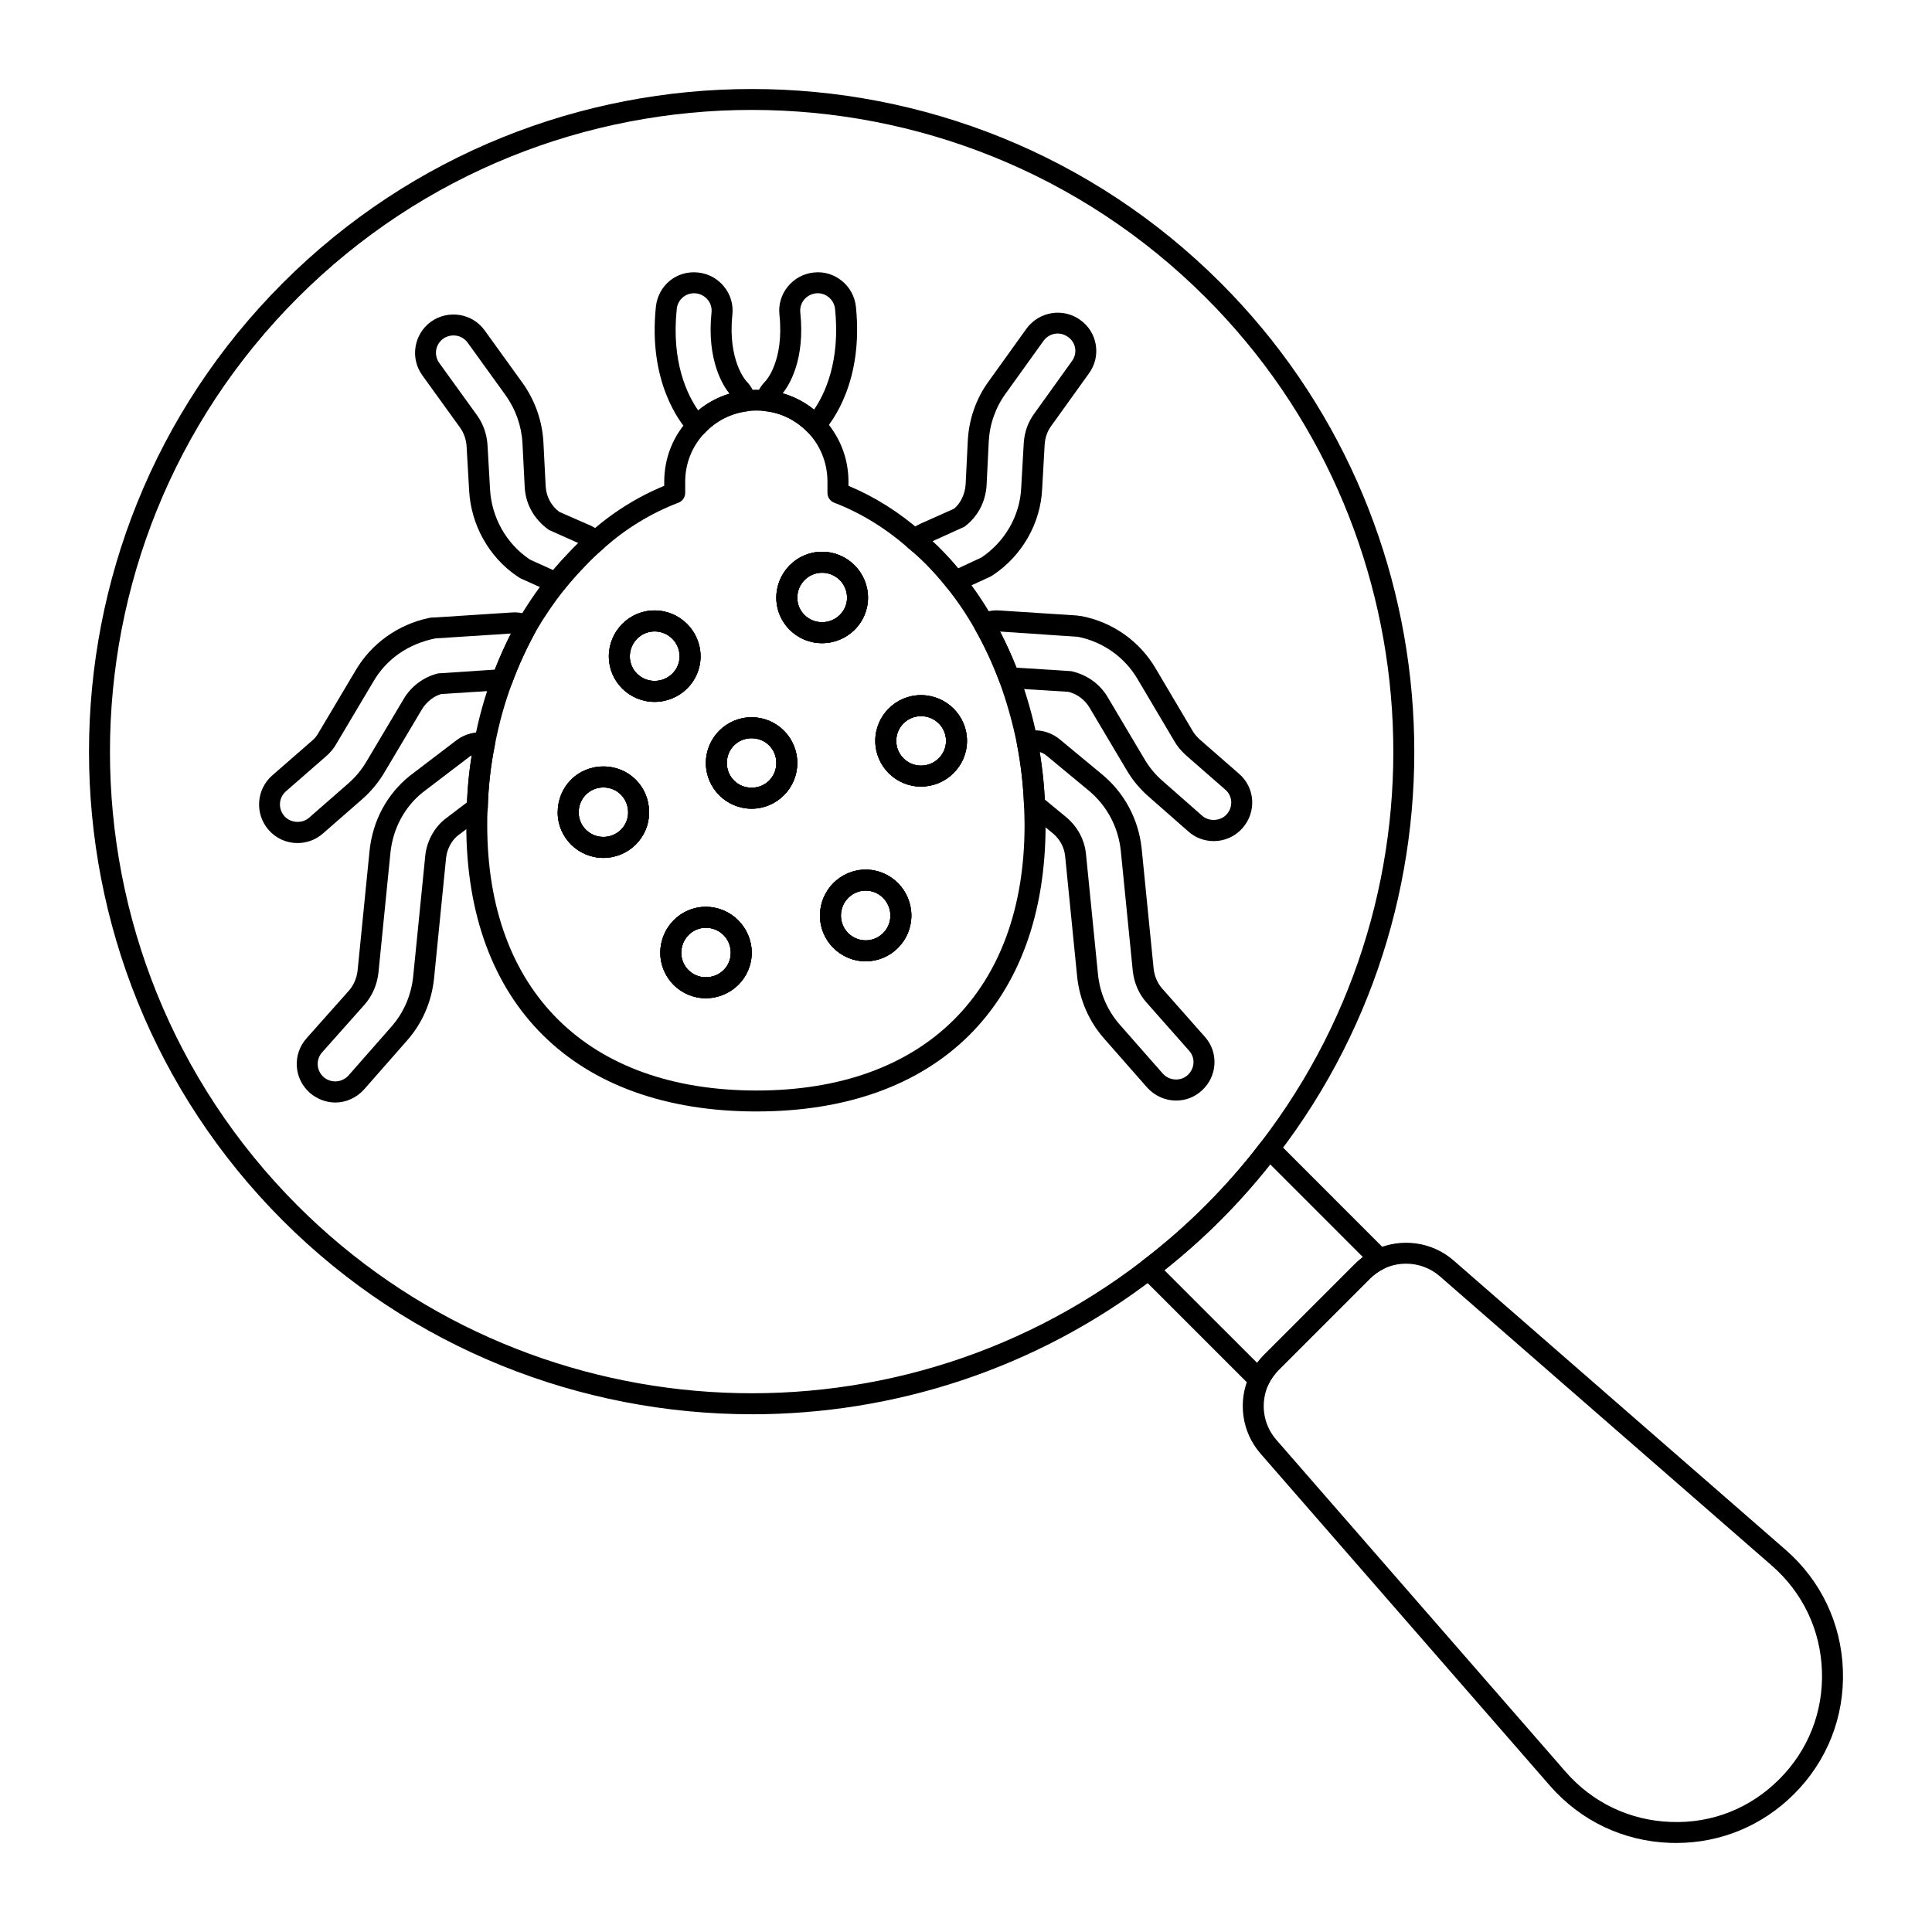 <?xml version="1.0" encoding="UTF-8"?>
<!-- Uploaded to: SVG Find, www.svgrepo.com, Generator: SVG Find Mixer Tools -->
<svg fill="#000000" width="800px" height="800px" version="1.1" viewBox="144 144 512 512" xmlns="http://www.w3.org/2000/svg">
 <g>
  <path d="m343.27 518.79c-45.258 0.004-90.324-17.336-124.3-51.301-68.512-68.52-68.512-180 0-248.52 68.52-68.5 180.01-68.516 248.53 0 62.16 62.152 68.629 161.51 15.059 231.11-4.574 6.016-9.668 11.848-15.137 17.324-5.41 5.41-11.242 10.508-17.336 15.16-31.562 24.289-69.254 36.234-106.81 36.234zm-0.043-345.66c-43.57 0-87.148 16.586-120.32 49.762-66.355 66.352-66.355 174.31 0 240.66 60.199 60.191 156.41 66.453 223.8 14.586 5.902-4.508 11.547-9.441 16.777-14.676 5.297-5.301 10.23-10.941 14.66-16.77 51.883-67.41 45.617-163.62-14.578-223.8-33.176-33.172-76.754-49.762-120.33-49.762z"/>
  <path d="m477.67 512.41c-0.73 0-1.441-0.289-1.961-0.812l-29.289-29.281c-0.57-0.566-0.867-1.348-0.809-2.148 0.051-0.801 0.449-1.539 1.086-2.027 5.934-4.523 11.578-9.457 16.777-14.664 5.246-5.242 10.18-10.887 14.672-16.773 0.484-0.641 1.223-1.035 2.019-1.09 0.809-0.023 1.586 0.234 2.156 0.809l29.281 29.289c0.637 0.637 0.918 1.543 0.773 2.43-0.152 0.887-0.723 1.645-1.535 2.035-1.402 0.676-2.715 1.602-3.785 2.672l-24.203 24.211c-1.078 1.07-2.004 2.383-2.691 3.793-0.391 0.809-1.152 1.375-2.031 1.523-0.156 0.023-0.309 0.035-0.461 0.035zm-25.098-31.801 24.578 24.57c0.551-0.734 1.145-1.422 1.773-2.055l24.203-24.207c0.645-0.641 1.332-1.238 2.055-1.781l-24.562-24.566c-4.102 5.184-8.539 10.16-13.211 14.828-4.641 4.648-9.621 9.082-14.836 13.211z"/>
  <path d="m588.2 632.41c-0.52 0-1.043-0.012-1.57-0.027-12.41-0.422-23.746-5.816-31.914-15.184l-76.703-88.02c-4.949-5.707-6.07-13.836-2.859-20.719 0.984-2.016 2.242-3.797 3.769-5.324l24.211-24.211c1.512-1.52 3.293-2.785 5.289-3.758 6.918-3.227 15.059-2.106 20.758 2.84l88.02 76.703c9.375 8.18 14.766 19.523 15.188 31.945 0.418 12.383-4.176 24.027-12.945 32.785l-1.961-1.965 1.961 1.965c-8.398 8.398-19.441 12.969-31.242 12.969zm-71.57-153.52c-1.969 0-3.957 0.422-5.816 1.293-1.375 0.668-2.676 1.594-3.734 2.664l-24.215 24.215c-1.078 1.078-2.004 2.387-2.691 3.793-2.266 4.856-1.477 10.633 2.039 14.68l76.695 88.012c7.141 8.199 17.062 12.914 27.914 13.285 10.969 0.422 21.031-3.648 28.703-11.316 7.664-7.66 11.68-17.844 11.309-28.672-0.363-10.863-5.078-20.785-13.285-27.941l-88.012-76.703c-2.512-2.176-5.688-3.309-8.906-3.309z"/>
  <path d="m360.07 259.4c-0.738 0-1.441-0.293-1.969-0.812l-0.297-0.297c-3.055-3.059-6.91-4.906-11.141-5.352-0.805-0.082-1.527-0.516-1.988-1.172-0.457-0.66-0.613-1.488-0.414-2.269 0.414-1.645 1.324-3.215 2.648-4.543 0.051-0.051 4.934-5.324 3.652-17.531-0.297-2.695 0.484-5.356 2.207-7.473 1.707-2.109 4.137-3.434 6.844-3.727 2.734-0.32 5.375 0.484 7.488 2.207 2.113 1.711 3.43 4.141 3.727 6.848 2.019 19.66-6.148 30.387-8.695 33.207-0.516 0.562-1.23 0.898-1.988 0.914h-0.074zm-8.652-11.176c3.023 0.871 5.832 2.332 8.312 4.332 2.82-4.098 7.004-12.746 5.57-26.695-0.273-2.547-2.59-4.41-5.086-4.117-1.238 0.133-2.352 0.738-3.133 1.699-0.773 0.957-1.129 2.16-0.992 3.383 1.324 12.641-3.023 19.355-4.672 21.398z"/>
  <path d="m328.73 259.62c-1 0.184-1.52-0.32-2.047-0.898-2.606-2.828-10.941-13.605-8.863-33.438 0.621-5.699 5.512-9.672 11.207-9.066 2.715 0.297 5.144 1.621 6.852 3.727 1.723 2.121 2.504 4.777 2.207 7.488-1.258 12.141 3.625 17.492 3.676 17.547 1.297 1.297 2.18 2.945 2.519 4.75 0.145 0.75-0.027 1.527-0.477 2.144s-1.129 1.027-1.883 1.125c-4.32 0.574-8.176 2.559-11.164 5.742-0.527 0.562-1.258 0.879-2.027 0.879zm-0.816-37.902c-2.344 0-4.305 1.738-4.566 4.156-1.477 14.078 2.801 22.777 5.68 26.887 2.461-2.027 5.254-3.519 8.293-4.434-1.547-1.902-6.086-8.676-4.762-21.48 0.137-1.242-0.219-2.441-0.992-3.398-0.781-0.961-1.895-1.566-3.141-1.703-0.172-0.02-0.34-0.027-0.512-0.027z"/>
  <path d="m397.12 300.81c-0.832 0-1.641-0.371-2.18-1.055-1.586-2-3.219-3.863-4.941-5.652-1.715-1.781-3.465-3.394-5.215-4.789-0.594-0.477-0.969-1.18-1.035-1.941-0.059-0.758 0.195-1.516 0.703-2.082 0.918-1.02 2.039-1.84 3.352-2.445l8.992-4.016c1.613-1.266 2.938-3.731 3.109-6.457l0.578-11.738c0.332-5.723 2.266-11.129 5.578-15.656l9.984-13.906c3.352-4.566 9.746-5.57 14.273-2.254 2.191 1.559 3.648 3.902 4.082 6.578 0.434 2.684-0.223 5.387-1.852 7.606l-9.984 13.91c-1.02 1.406-1.59 3.043-1.715 4.863l-0.664 11.754c-0.406 9.055-5.203 17.566-12.844 22.742-0.18 0.137-0.551 0.355-0.918 0.562l-8.16 3.742c-0.371 0.156-0.762 0.234-1.145 0.234zm-6-13.375c0.977 0.887 1.938 1.832 2.887 2.816 1.348 1.402 2.656 2.852 3.922 4.367l6.199-2.894c6.289-4.262 10.18-11.145 10.504-18.484l0.672-11.816c0.188-2.906 1.113-5.508 2.75-7.769l9.992-13.922c0.008-0.008 0.016-0.016 0.016-0.023 0.746-1.012 1.051-2.231 0.855-3.441-0.195-1.195-0.855-2.242-1.852-2.953-2.113-1.555-4.969-1.102-6.519 1.008l-9.984 13.906c-2.699 3.684-4.262 8.062-4.531 12.691l-0.578 11.758c-0.289 4.41-2.426 8.375-5.875 10.914z"/>
  <path d="m465.65 366.9c-2.512 0-4.906-0.91-6.742-2.562l-10.434-9.172c-2.394-2.066-4.414-4.5-5.984-7.219l-9.754-16.422c-1.258-2.106-3.32-3.641-5.664-4.195l-15.832-0.969c-1.094-0.07-2.047-0.773-2.43-1.797-1.773-4.754-3.93-9.383-6.402-13.758-0.746-1.309-0.305-2.973 0.984-3.746 1.57-0.949 3.387-1.426 5.434-1.281l20.629 1.336c0.316 0.121 0.809 0.07 1.441 0.219 8.074 1.613 15.172 6.656 19.367 13.816l9.773 16.512c0.449 0.777 1.07 1.527 1.867 2.266l10.461 9.137c2.031 1.746 3.277 4.203 3.465 6.902 0.195 2.731-0.711 5.383-2.531 7.465-1.91 2.203-4.703 3.469-7.648 3.469zm-52.281-45.965 14.52 0.926c4.262 0.973 7.598 3.438 9.621 6.832l9.773 16.453c1.258 2.176 2.922 4.184 4.84 5.832l10.469 9.207c1.809 1.633 4.934 1.422 6.512-0.398 0-0.008 0.008-0.012 0.016-0.02 0.84-0.953 1.25-2.168 1.164-3.406-0.086-1.203-0.637-2.301-1.562-3.094l-10.543-9.207c-1.266-1.172-2.242-2.371-2.945-3.602l-9.762-16.484c-3.402-5.801-9.152-9.883-15.789-11.211l-20.664-1.395c1.617 3.098 3.07 6.301 4.352 9.566z"/>
  <path d="m455.64 435.66c-2.852 0-5.629-1.25-7.613-3.426l-11.293-12.855c-4.09-4.578-6.606-10.289-7.273-16.504l-3.184-31.953c-0.223-2.344-1.383-4.496-3.258-6.078l-6.637-5.461c-0.613-0.504-0.977-1.246-1.012-2.035-0.211-5.41-0.84-10.855-1.875-16.176-0.273-1.398 0.562-2.777 1.926-3.188 3.207-0.977 6.715-0.254 9.371 1.91l11.207 9.277c5.977 4.926 9.723 11.922 10.551 19.703l3.184 31.949c0.23 1.922 1.02 3.754 2.215 5.106l11.332 12.816c1.793 1.988 2.707 4.582 2.555 7.281-0.152 2.731-1.383 5.246-3.457 7.078-1.867 1.672-4.195 2.555-6.738 2.555zm-34.766-79.781 5.707 4.699c3.016 2.543 4.863 6.019 5.223 9.809l3.184 31.922c0.535 5.031 2.582 9.672 5.902 13.391l11.281 12.836c1.73 1.902 4.711 2.043 6.504 0.43 0-0.004 0.008-0.012 0.016-0.016 0.953-0.844 1.527-1.992 1.59-3.234 0.074-1.203-0.34-2.367-1.152-3.262l-11.352-12.844c-1.953-2.219-3.191-5.043-3.566-8.176l-3.191-31.992c-0.664-6.305-3.711-11.984-8.559-15.984l-11.191-9.266c-0.516-0.422-1.113-0.727-1.742-0.902 0.684 4.168 1.141 8.383 1.348 12.59z"/>
  <path d="m291.39 301.26c-0.383 0-0.773-0.078-1.145-0.246l-7.555-3.406c-0.281-0.113-1.035-0.445-1.648-0.906-7.43-5.035-12.234-13.566-12.719-22.742l-0.672-11.691c-0.117-1.816-0.711-3.519-1.707-4.914l-9.992-13.844c-3.312-4.516-2.316-10.91 2.234-14.242 4.629-3.297 11.027-2.238 14.281 2.328l9.984 13.844c3.305 4.598 5.231 10.02 5.559 15.691l0.602 11.801c0.168 2.688 1.492 5.152 3.617 6.723l8.449 3.699c1.273 0.633 2.258 1.34 3.125 2.199 0.551 0.555 0.848 1.312 0.809 2.094-0.043 0.781-0.406 1.512-1.004 2.012-1.621 1.34-3.176 2.894-4.652 4.445-1.875 1.945-3.676 3.961-5.398 6.113-0.539 0.676-1.344 1.043-2.168 1.043zm-27.219-68.367c-0.949 0-1.902 0.285-2.734 0.875-2.078 1.523-2.523 4.379-0.992 6.469l10.008 13.867c1.613 2.246 2.562 4.953 2.742 7.828l0.672 11.719c0.398 7.461 4.289 14.379 10.41 18.531 0.035 0.016 0.664 0.348 0.703 0.363l5.613 2.531c1.41-1.672 2.859-3.266 4.348-4.816 0.754-0.789 1.527-1.582 2.324-2.348l-7.82-3.488c-3.965-2.844-6.098-6.809-6.383-11.176l-0.602-11.82c-0.262-4.594-1.824-9.008-4.516-12.746l-9.992-13.852c-0.902-1.266-2.328-1.938-3.781-1.938z"/>
  <path d="m222.85 367.42c-2.953 0-5.746-1.266-7.656-3.477-3.711-4.219-3.305-10.699 0.926-14.426l10.543-9.195c0.754-0.641 1.332-1.34 1.738-2.106l9.848-16.559c4.16-7.102 11.25-12.172 19.449-13.895 0.535-0.129 1.137-0.129 1.535-0.129l20.492-1.328c1.867-0.129 3.602 0.289 5.188 1.133 0.66 0.352 1.152 0.949 1.359 1.66 0.211 0.711 0.129 1.48-0.23 2.129-2.512 4.566-4.644 9.223-6.344 13.844-0.375 1.035-1.332 1.742-2.43 1.812l-16.301 1.039c-1.875 0.492-3.941 2.023-5.195 4.133l-9.781 16.449c-1.484 2.578-3.516 5.07-5.867 7.172l-10.543 9.207c-1.824 1.621-4.219 2.535-6.731 2.535zm56.551-55.531-19.992 1.293c-7.234 1.418-12.996 5.531-16.379 11.301l-9.789 16.465c-0.68 1.273-1.691 2.523-2.961 3.59l-10.5 9.16c-1.953 1.723-2.133 4.625-0.406 6.594 1.605 1.844 4.731 2.023 6.512 0.43l10.543-9.211c1.895-1.688 3.547-3.703 4.754-5.809l9.805-16.484c2.012-3.394 5.356-5.859 9.152-6.766l14.977-0.992c1.25-3.195 2.68-6.398 4.285-9.57z"/>
  <path d="m232.85 436.18c-2.394 0-4.762-0.891-6.68-2.508-2.106-1.855-3.344-4.352-3.508-7.07-0.172-2.719 0.73-5.352 2.547-7.414l11.344-12.754c1.195-1.41 1.969-3.211 2.207-5.156l3.184-31.875c0.824-7.879 4.578-14.883 10.57-19.738l12.512-9.535c2.285-1.688 5.035-2.379 7.812-1.941 0.754 0.117 1.426 0.531 1.859 1.156 0.434 0.621 0.594 1.395 0.441 2.141-1.102 5.422-1.73 11.02-1.875 16.633-0.023 0.844-0.426 1.633-1.102 2.141l-7.039 5.336c-1.555 1.355-2.699 3.574-2.91 5.82l-3.191 31.949c-0.664 6.242-3.184 11.957-7.285 16.543l-11.25 12.801c-2 2.219-4.769 3.473-7.637 3.473zm36.156-92c-0.223 0.117-0.441 0.25-0.645 0.402l-12.41 9.461c-4.773 3.867-7.812 9.543-8.48 15.934l-3.191 31.918c-0.375 3.086-1.59 5.898-3.531 8.188l-11.383 12.797c-0.824 0.941-1.246 2.141-1.164 3.375 0.078 1.238 0.645 2.375 1.598 3.211 1.938 1.641 4.82 1.453 6.547-0.445l11.238-12.785c3.336-3.731 5.375-8.367 5.91-13.43l3.191-31.91c0.34-3.68 2.141-7.184 4.941-9.605l6.121-4.648c0.172-4.188 0.586-8.363 1.258-12.461z"/>
  <path d="m303.91 371.35c-6.68 0-12.113-5.402-12.113-12.039 0-6.832 5.316-12.188 12.113-12.188 6.793 0 12.113 5.356 12.113 12.188 0 6.637-5.434 12.039-12.113 12.039zm0-18.672c-3.676 0-6.555 2.914-6.555 6.633 0 3.574 2.938 6.484 6.555 6.484 3.617 0 6.555-2.91 6.555-6.484 0-3.723-2.879-6.633-6.555-6.633z"/>
  <path d="m317.47 330c-6.684 0-12.121-5.402-12.121-12.039 0-6.723 5.434-12.188 12.121-12.188 6.723 0 12.184 5.465 12.184 12.188 0 6.637-5.461 12.039-12.184 12.039zm0-18.672c-3.617 0-6.562 2.973-6.562 6.633 0 3.574 2.945 6.484 6.562 6.484 3.652 0 6.629-2.91 6.629-6.484 0-3.66-2.973-6.633-6.629-6.633z"/>
  <path d="m331.03 408.54c-6.641 0-12.039-5.402-12.039-12.039 0-6.723 5.398-12.188 12.039-12.188 6.723 0 12.184 5.465 12.184 12.188 0 6.637-5.461 12.039-12.184 12.039zm0-18.672c-3.574 0-6.484 2.973-6.484 6.633 0 3.574 2.91 6.484 6.484 6.484 3.719 0 6.629-2.848 6.629-6.484 0-3.719-2.91-6.633-6.629-6.633z"/>
  <path d="m343.18 358.31c-6.68 0-12.113-5.434-12.113-12.117 0-6.68 5.434-12.113 12.113-12.113 6.68 0 12.113 5.434 12.113 12.113 0 6.684-5.434 12.117-12.113 12.117zm0-18.672c-3.676 0-6.555 2.879-6.555 6.555 0 3.68 2.879 6.559 6.555 6.559s6.555-2.879 6.555-6.559c0-3.676-2.879-6.555-6.555-6.555z"/>
  <path d="m361.85 314.45c-6.684 0-12.121-5.402-12.121-12.039 0-6.723 5.434-12.188 12.121-12.188 6.723 0 12.184 5.465 12.184 12.188 0 6.637-5.461 12.039-12.184 12.039zm0-18.672c-3.617 0-6.562 2.973-6.562 6.633 0 3.574 2.945 6.484 6.562 6.484 3.652 0 6.629-2.91 6.629-6.484-0.004-3.66-2.977-6.633-6.629-6.633z"/>
  <path d="m373.41 398.76c-6.68 0-12.113-5.434-12.113-12.117 0-6.723 5.434-12.188 12.113-12.188s12.113 5.465 12.113 12.188c-0.004 6.684-5.438 12.117-12.113 12.117zm0-18.746c-3.617 0-6.555 2.973-6.555 6.633 0 3.617 2.938 6.559 6.555 6.559s6.555-2.941 6.555-6.559c0-3.66-2.938-6.633-6.555-6.633z"/>
  <path d="m388.07 352.45c-6.68 0-12.113-5.434-12.113-12.117 0-6.68 5.434-12.113 12.113-12.113 6.723 0 12.191 5.434 12.191 12.113 0 6.684-5.469 12.117-12.191 12.117zm0-18.668c-3.617 0-6.555 2.941-6.555 6.555 0 3.617 2.938 6.559 6.555 6.559 3.66 0 6.637-2.941 6.637-6.559 0-3.613-2.973-6.555-6.637-6.555z"/>
  <path d="m344.51 438.55c-48.18 0-76.941-28.375-76.941-75.906 0-1.645 0.008-3.293 0.16-4.867 0.137-5.723 0.805-11.641 1.969-17.395 1.145-6.031 2.766-11.844 4.805-17.246 1.793-4.887 4.043-9.805 6.68-14.586 2.387-4.117 5.078-8.066 8.031-11.797 1.844-2.301 3.746-4.434 5.731-6.492 1.629-1.703 3.336-3.406 5.121-4.887 5.859-5.312 12.598-9.582 19.961-12.633v-1.078c0-6.301 2.379-12.25 6.699-16.742 3.856-4.109 8.863-6.684 14.457-7.422 1.867-0.301 4.008-0.262 6-0.094 5.578 0.586 10.586 2.988 14.559 6.957 4.703 4.871 7.113 10.898 7.113 17.305v1.082c6.988 2.914 13.539 7.051 19.508 12.316 1.836 1.469 3.777 3.25 5.652 5.199 1.844 1.918 3.602 3.91 5.289 6.062 2.871 3.551 5.559 7.519 7.945 11.758 2.625 4.648 4.914 9.543 6.781 14.543 2.082 5.644 3.742 11.52 4.934 17.469 1.094 5.594 1.758 11.32 1.984 17.031l-2.777 0.109 2.777-0.102c0.074 1.812 0.145 3.621 0.145 5.508-0.012 47.531-28.633 75.906-76.582 75.906zm0-185.74c-0.824 0-1.715 0.062-2.539 0.188-4.371 0.578-8.227 2.566-11.215 5.75-3.344 3.481-5.172 8.059-5.172 12.918v2.961c0 1.152-0.711 2.184-1.789 2.594-7.418 2.836-14.18 6.992-20.094 12.355-1.723 1.426-3.269 2.977-4.746 4.531-1.875 1.949-3.676 3.961-5.398 6.113-2.777 3.508-5.316 7.238-7.547 11.07-2.469 4.481-4.594 9.141-6.309 13.789-1.934 5.125-3.457 10.629-4.559 16.379-1.102 5.465-1.73 11.062-1.875 16.668-0.152 1.59-0.145 3.059-0.145 4.523 0 44.047 26.684 70.348 71.383 70.348 44.469 0 71.016-26.301 71.016-70.348 0-1.809-0.074-3.547-0.145-5.285v-0.016c-0.211-5.43-0.848-10.871-1.883-16.172-1.129-5.656-2.715-11.25-4.688-16.613-1.766-4.719-3.922-9.348-6.41-13.746-2.234-3.973-4.746-7.68-7.453-11.027-1.59-2.031-3.219-3.891-4.941-5.672-1.715-1.781-3.473-3.394-5.223-4.801-6.078-5.359-12.668-9.398-19.703-12.094-1.078-0.414-1.789-1.445-1.789-2.594v-2.961c0-4.957-1.859-9.617-5.231-13.113-3.312-3.316-7.164-5.164-11.395-5.609-0.699-0.066-1.422-0.137-2.152-0.137zm-13.488 155.73c-6.641 0-12.039-5.402-12.039-12.039 0-6.719 5.398-12.184 12.039-12.184 6.723 0 12.191 5.465 12.191 12.184 0 6.637-5.469 12.039-12.191 12.039zm0-18.668c-3.574 0-6.484 2.973-6.484 6.629 0 3.574 2.91 6.484 6.484 6.484 3.719 0 6.637-2.848 6.637-6.484 0-3.715-2.918-6.629-6.637-6.629zm42.395 8.891c-6.684 0-12.125-5.434-12.125-12.113 0-6.723 5.441-12.188 12.125-12.188 6.672 0 12.105 5.465 12.105 12.188-0.004 6.68-5.438 12.113-12.105 12.113zm0-18.742c-3.625 0-6.57 2.973-6.57 6.633 0 3.613 2.945 6.555 6.57 6.555 3.609 0 6.547-2.941 6.547-6.555 0-3.66-2.938-6.633-6.547-6.633zm-69.512-8.668c-6.68 0-12.113-5.402-12.113-12.039 0-6.832 5.316-12.188 12.113-12.188 6.793 0 12.121 5.356 12.121 12.188 0 6.637-5.434 12.039-12.121 12.039zm0-18.672c-3.676 0-6.555 2.914-6.555 6.633 0 3.574 2.938 6.484 6.555 6.484 3.617 0 6.562-2.91 6.562-6.484 0-3.723-2.879-6.633-6.562-6.633zm39.273 5.629c-6.684 0-12.121-5.434-12.121-12.113 0-6.684 5.434-12.117 12.121-12.117 6.68 0 12.113 5.434 12.113 12.117 0 6.68-5.434 12.113-12.113 12.113zm0-18.672c-3.684 0-6.562 2.879-6.562 6.559 0 3.676 2.879 6.555 6.562 6.555 3.676 0 6.555-2.879 6.555-6.555 0-3.68-2.879-6.559-6.555-6.559zm44.895 12.816c-6.68 0-12.113-5.434-12.113-12.113 0-6.684 5.434-12.117 12.113-12.117 6.731 0 12.199 5.434 12.199 12.117 0 6.68-5.469 12.113-12.199 12.113zm0-18.668c-3.617 0-6.555 2.941-6.555 6.559 0 3.613 2.938 6.555 6.555 6.555 3.66 0 6.641-2.941 6.641-6.555 0.004-3.617-2.977-6.559-6.641-6.559zm-70.609-3.777c-6.68 0-12.113-5.402-12.113-12.039 0-6.723 5.434-12.188 12.113-12.188 6.723 0 12.191 5.465 12.191 12.188 0 6.637-5.469 12.039-12.191 12.039zm0-18.672c-3.617 0-6.555 2.973-6.555 6.633 0 3.574 2.938 6.484 6.555 6.484 3.66 0 6.637-2.91 6.637-6.484 0-3.719-2.918-6.633-6.637-6.633zm44.383 3.113c-6.68 0-12.113-5.402-12.113-12.039 0-6.723 5.434-12.188 12.113-12.188 6.723 0 12.191 5.465 12.191 12.188 0 6.637-5.469 12.039-12.191 12.039zm0-18.672c-3.617 0-6.555 2.973-6.555 6.633 0 3.574 2.938 6.484 6.555 6.484 3.66 0 6.637-2.91 6.637-6.484-0.004-3.723-2.918-6.633-6.637-6.633z"/>
  <path d="m317.47 330c-6.684 0-12.121-5.402-12.121-12.039 0-6.723 5.434-12.188 12.121-12.188 6.723 0 12.184 5.465 12.184 12.188 0 6.637-5.461 12.039-12.184 12.039zm0-18.672c-3.617 0-6.562 2.973-6.562 6.633 0 3.574 2.945 6.484 6.562 6.484 3.652 0 6.629-2.91 6.629-6.484 0-3.66-2.973-6.633-6.629-6.633z"/>
  <path d="m361.85 314.45c-6.684 0-12.121-5.402-12.121-12.039 0-6.723 5.434-12.188 12.121-12.188 6.723 0 12.184 5.465 12.184 12.188 0 6.637-5.461 12.039-12.184 12.039zm0-18.672c-3.617 0-6.562 2.973-6.562 6.633 0 3.574 2.945 6.484 6.562 6.484 3.652 0 6.629-2.91 6.629-6.484-0.004-3.66-2.977-6.633-6.629-6.633z"/>
  <path d="m388.07 352.45c-6.68 0-12.113-5.434-12.113-12.117 0-6.68 5.434-12.113 12.113-12.113 6.723 0 12.191 5.434 12.191 12.113 0 6.684-5.469 12.117-12.191 12.117zm0-18.668c-3.617 0-6.555 2.941-6.555 6.555 0 3.617 2.938 6.559 6.555 6.559 3.66 0 6.637-2.941 6.637-6.559 0-3.613-2.973-6.555-6.637-6.555z"/>
  <path d="m303.91 371.35c-6.68 0-12.113-5.402-12.113-12.039 0-6.832 5.316-12.188 12.113-12.188 6.793 0 12.113 5.356 12.113 12.188 0 6.637-5.434 12.039-12.113 12.039zm0-18.672c-3.676 0-6.555 2.914-6.555 6.633 0 3.574 2.938 6.484 6.555 6.484 3.617 0 6.555-2.91 6.555-6.484 0-3.723-2.879-6.633-6.555-6.633z"/>
  <path d="m343.18 358.31c-6.68 0-12.113-5.434-12.113-12.117 0-6.68 5.434-12.113 12.113-12.113 6.68 0 12.113 5.434 12.113 12.113 0 6.684-5.434 12.117-12.113 12.117zm0-18.672c-3.676 0-6.555 2.879-6.555 6.555 0 3.68 2.879 6.559 6.555 6.559s6.555-2.879 6.555-6.559c0-3.676-2.879-6.555-6.555-6.555z"/>
  <path d="m373.41 398.76c-6.68 0-12.113-5.434-12.113-12.117 0-6.723 5.434-12.188 12.113-12.188s12.113 5.465 12.113 12.188c-0.004 6.684-5.438 12.117-12.113 12.117zm0-18.746c-3.617 0-6.555 2.973-6.555 6.633 0 3.617 2.938 6.559 6.555 6.559s6.555-2.941 6.555-6.559c0-3.66-2.938-6.633-6.555-6.633z"/>
  <path d="m331.03 408.54c-6.641 0-12.039-5.402-12.039-12.039 0-6.723 5.398-12.188 12.039-12.188 6.723 0 12.184 5.465 12.184 12.188 0 6.637-5.461 12.039-12.184 12.039zm0-18.672c-3.574 0-6.484 2.973-6.484 6.633 0 3.574 2.91 6.484 6.484 6.484 3.719 0 6.629-2.848 6.629-6.484 0-3.719-2.91-6.633-6.629-6.633z"/>
 </g>
</svg>